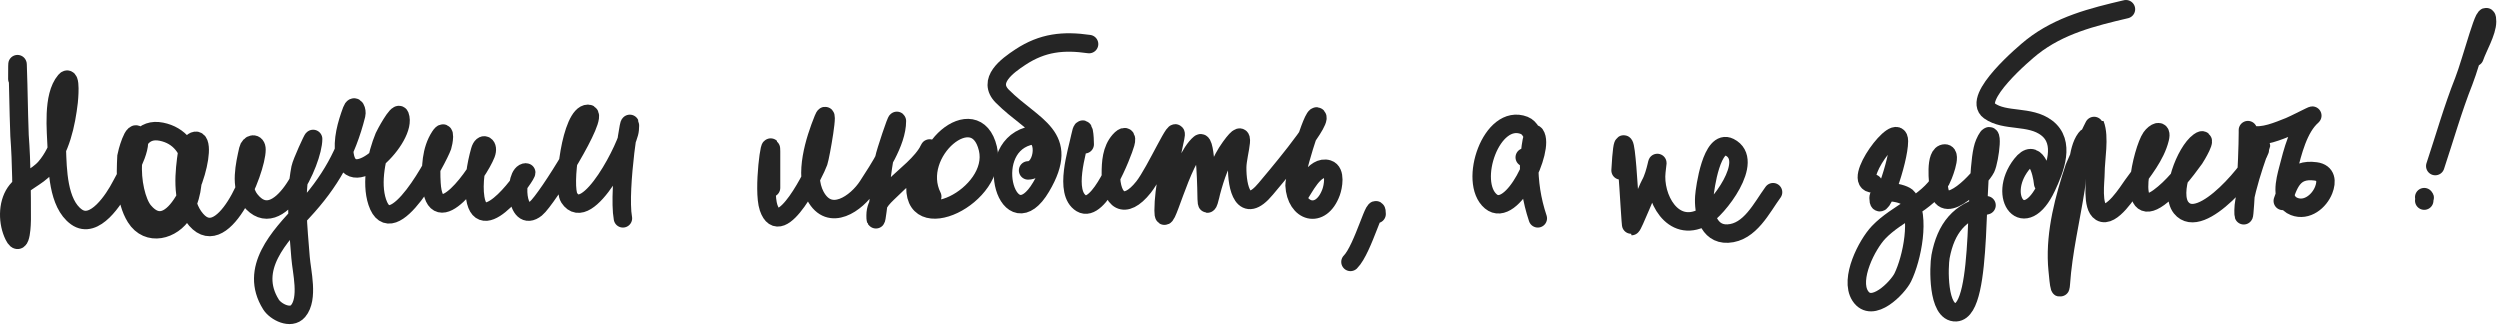 <?xml version="1.0" encoding="UTF-8"?> <svg xmlns="http://www.w3.org/2000/svg" width="542" height="71" viewBox="0 0 542 71" fill="none"><path d="M3.763 17.112C3.763 5.9 4.087 27.378 4.235 29.391C4.682 35.466 4.708 41.511 4.708 47.599C4.708 47.932 4.616 54.289 3.028 51.114C1.64 48.336 1.575 44.294 3.343 41.722C4.933 39.41 7.997 38.467 9.85 36.317C13.136 32.505 14.318 26.917 14.887 22.044C14.899 21.949 15.512 15.933 14.153 17.532C11.321 20.863 12.175 28.323 12.316 32.277C12.473 36.664 12.531 44.116 16.566 47.022C20.507 49.859 24.805 43.043 26.221 40.305C27.297 38.225 30.878 32.319 29.999 29.811C29.043 27.079 27.432 33.732 27.428 33.798C27.212 38.017 27.095 43.403 29.422 47.126C32.079 51.377 37.403 49.894 39.654 46.182C43.006 40.657 43.013 30.157 34.984 28.551C26.787 26.912 28.034 42.018 31.154 45.762C37.546 53.433 43.722 37.106 43.275 31.962C43.016 28.984 40.837 31.296 40.599 32.906C39.96 37.218 39.291 43.088 41.963 46.916C48.065 55.657 55.606 36.992 55.606 32.434C55.606 30.811 54.113 31.126 53.822 32.434C53.102 35.675 51.955 40.474 54.242 43.348C60.418 51.113 67.885 34.979 67.885 30.125C67.885 29.788 65.367 35.328 65.156 36.422C63.894 42.956 64.651 49.224 65.156 55.784C65.396 58.908 66.934 64.711 64.631 67.433C63.036 69.318 59.751 67.604 58.754 66.016C53.877 58.249 60.622 51.244 65.628 45.867C71.528 39.53 75.161 33.132 77.225 24.878C77.442 24.01 76.847 22.404 76.28 23.933C75.162 26.952 74.186 30.335 74.706 33.589C76.075 42.144 88.465 29.705 86.67 25.088C86.238 23.977 83.425 29.324 83.311 29.601C81.648 33.632 80.37 39.562 81.79 43.821C84.974 53.374 94.99 34.299 95.905 31.7C96.121 31.086 96.754 27.499 95.38 29.601C93.46 32.537 93.345 36.344 93.544 39.728C94.207 50.998 103.775 37.454 105.35 33.379C106.061 31.539 104.653 30.676 104.091 32.644C103.215 35.709 102.536 39.772 103.041 42.929C104.49 51.981 114.655 37.367 114.06 37.367C111.295 37.367 111.711 48.786 116.212 45.185C118.519 43.339 130.161 24.668 127.493 24.668C123.835 24.668 121.899 40.555 123.401 42.876C127.381 49.027 136.295 31.157 136.519 28.131C136.993 21.729 133.901 41.02 135.049 47.336" stroke="#252525" stroke-width="4" stroke-linecap="round"></path><path d="M167.163 40.725C167.163 38.084 167.163 35.443 167.163 32.801C167.163 28.722 165.326 41.165 166.638 45.028C169.24 52.69 176.781 37.035 177.447 35.11C177.875 33.875 179.922 22.3 178.497 25.823C176.649 30.388 174.288 37.812 176.765 42.456C179.86 48.259 185.717 44.092 188.152 40.305C190.509 36.639 194.448 30.87 194.448 26.242C194.448 25.593 191.966 33.022 191.72 34.323C190.942 38.426 189.831 50.882 189.831 46.707C189.831 43.833 191.918 42.416 193.819 40.515C196.264 38.069 199.916 35.456 201.48 32.329C202.064 31.16 198.824 37.029 198.541 39.57C197.171 51.9 216.598 42.44 214.178 32.224C211.554 21.146 197.336 33.067 202.109 42.614" stroke="#252525" stroke-width="4" stroke-linecap="round"></path><path d="M222.889 36.947C226.584 36.947 227.211 28.236 222.836 29.548C212.697 32.59 218.723 52.375 225.722 40.515C232.284 29.396 224.073 27.637 217.327 20.89C213.929 17.492 218.341 14.278 221.21 12.39C226.048 9.205 230.531 8.759 236.112 9.556" stroke="#252525" stroke-width="4" stroke-linecap="round"></path><path d="M235.167 31.28C235.167 29.968 234.938 25.971 234.223 29.548C233.575 32.785 230.6 41.756 234.433 44.083C238.27 46.413 243.347 33.34 243.983 31.07C244.438 29.444 243.713 29.361 242.723 30.493C240.996 32.466 240.834 35.18 240.834 37.681C240.834 43.535 243.832 45.713 247.918 40.567C250.564 37.235 255.65 25.643 254.792 29.811C253.784 34.705 252.273 40.701 252.273 45.657C252.273 51.167 255.88 34.611 260.144 31.122C261.463 30.044 261.589 41.961 261.613 43.139C261.672 45.937 262.476 41.976 262.558 41.669C263.505 38.143 264.592 34.898 266.756 31.909C270.716 26.441 268.275 33.129 268.225 36.212C268.154 40.611 269.536 46.825 274.417 40.935C275.509 39.616 286.666 26.584 285.541 25.298C284.65 24.28 280.586 38.621 280.661 40.148C280.949 46.062 286.399 47.65 288.584 41.669C289.013 40.497 289.648 37.23 287.902 36.684C284.953 35.763 282.7 40.944 281.448 42.614" stroke="#252525" stroke-width="4" stroke-linecap="round"></path><path d="M298.449 46.392C298.449 42.447 295.572 53.992 292.782 56.781" stroke="#252525" stroke-width="4" stroke-linecap="round"></path><path d="M330.562 34.113C333.81 33.91 332.926 28.147 330.457 27.187C323.342 24.42 318.236 39.493 323.216 43.663C327.877 47.565 334.971 32.194 332.819 29.181C332.08 28.147 331.507 35.122 331.507 35.268C331.507 39.561 332.053 43.307 333.396 47.336" stroke="#252525" stroke-width="4" stroke-linecap="round"></path><path d="M351.341 36.947C352.326 19.218 353.383 49.015 353.703 49.015C353.999 49.015 357.308 40.726 357.743 39.99C359.138 37.63 359.644 32.632 359.107 37.157C358.436 42.81 362.602 50.638 369.234 47.126C372.371 45.466 380.648 34.757 374.954 31.909C371.098 29.981 369.615 40.887 369.497 42.614C369.272 45.907 370.259 50.853 374.587 50.642C379.414 50.407 381.954 45.004 384.399 41.669" stroke="#252525" stroke-width="4" stroke-linecap="round"></path><path d="M406.123 39.78C400.996 39.78 411.685 25.552 411.685 30.598C411.685 34.963 407.277 47.294 407.277 42.929C407.277 40.791 412.812 41.787 413.574 42.876C416.438 46.967 414.504 56.09 412.525 60.14C411.433 62.373 405.861 68.128 403.289 64.127C400.925 60.449 404.785 52.994 407.277 50.38C411.327 46.131 417.736 44.178 420.815 39.046C421.048 38.657 423.34 33.274 421.655 33.274C419.39 33.274 420.21 39.878 420.395 41.04C421.415 47.413 429.513 38.543 430.523 36.474C431.389 34.699 432.453 26.087 430.26 31.07C427.77 36.731 430.27 67.341 424.069 67.696C419.999 67.928 420.321 57.705 420.71 55.627C421.859 49.498 424.851 45.798 430.68 44.503" stroke="#252525" stroke-width="4" stroke-linecap="round"></path><path d="M442.959 39.78C442.702 37.218 441.313 31.705 438.236 35.687C432.771 42.76 438.914 50.725 443.693 40.515C445.486 36.685 447.853 30.848 443.693 27.712C440.035 24.953 434.694 26.456 431.31 24.038C427.374 21.227 438.982 11.416 440.545 10.186C446.543 5.464 453.644 3.708 460.904 2" stroke="#252525" stroke-width="4" stroke-linecap="round"></path><path d="M451.459 36.947C451.459 34.625 453.587 28.163 452.194 30.02C450.286 32.564 450.452 37.942 449.99 40.882C448.911 47.751 447.268 54.553 446.789 61.504C446.564 64.77 446.007 57.402 446.002 57.306C445.595 50.18 447.544 42.919 449.78 36.212C450.065 35.356 454.154 26.892 454.188 26.977C455.264 29.669 454.293 34.606 454.293 37.471C454.293 39.262 453.475 44.775 455.447 45.972C457.765 47.379 461.44 41.422 462.321 40.2C464.543 37.117 467.328 33.795 468.25 30.02C468.789 27.816 467.158 28.676 466.361 29.811C464.536 32.407 460.783 48.079 468.04 42.824C471.059 40.638 473.643 37.322 475.806 34.323C475.915 34.172 479.018 29.123 476.751 30.755C473.839 32.852 470.343 41.871 472.868 45.028C477.164 50.398 488.793 35.925 489.921 32.539C491.342 28.276 486.406 41.059 486.406 45.552C486.406 51.176 487.35 34.332 487.35 28.709C487.35 27.423 487.251 28.973 487.98 29.181C490.533 29.91 494.027 28.345 496.323 27.449C497.344 27.051 501.597 24.839 501.308 25.088C498.26 27.72 497.027 33.028 496.061 36.737C495.443 39.108 494.243 43.541 497.373 44.765C500.129 45.844 502.82 43.636 503.774 41.197C504.497 39.35 504.372 37.47 502.043 37.157C497.053 36.485 496.203 39.992 494.906 43.558" stroke="#252525" stroke-width="4" stroke-linecap="round"></path><path d="M536.465 12.39C537.169 10.319 539.193 6.919 539.193 4.676C539.193 0.057 535.86 13.291 534.156 17.584C531.766 23.607 529.999 29.898 527.964 36.002" stroke="#252525" stroke-width="4" stroke-linecap="round"></path><path d="M525.572 42.742C525.806 42.947 525.572 42.808 525.572 43.492" stroke="#252525" stroke-width="4" stroke-linecap="round"></path></svg> 